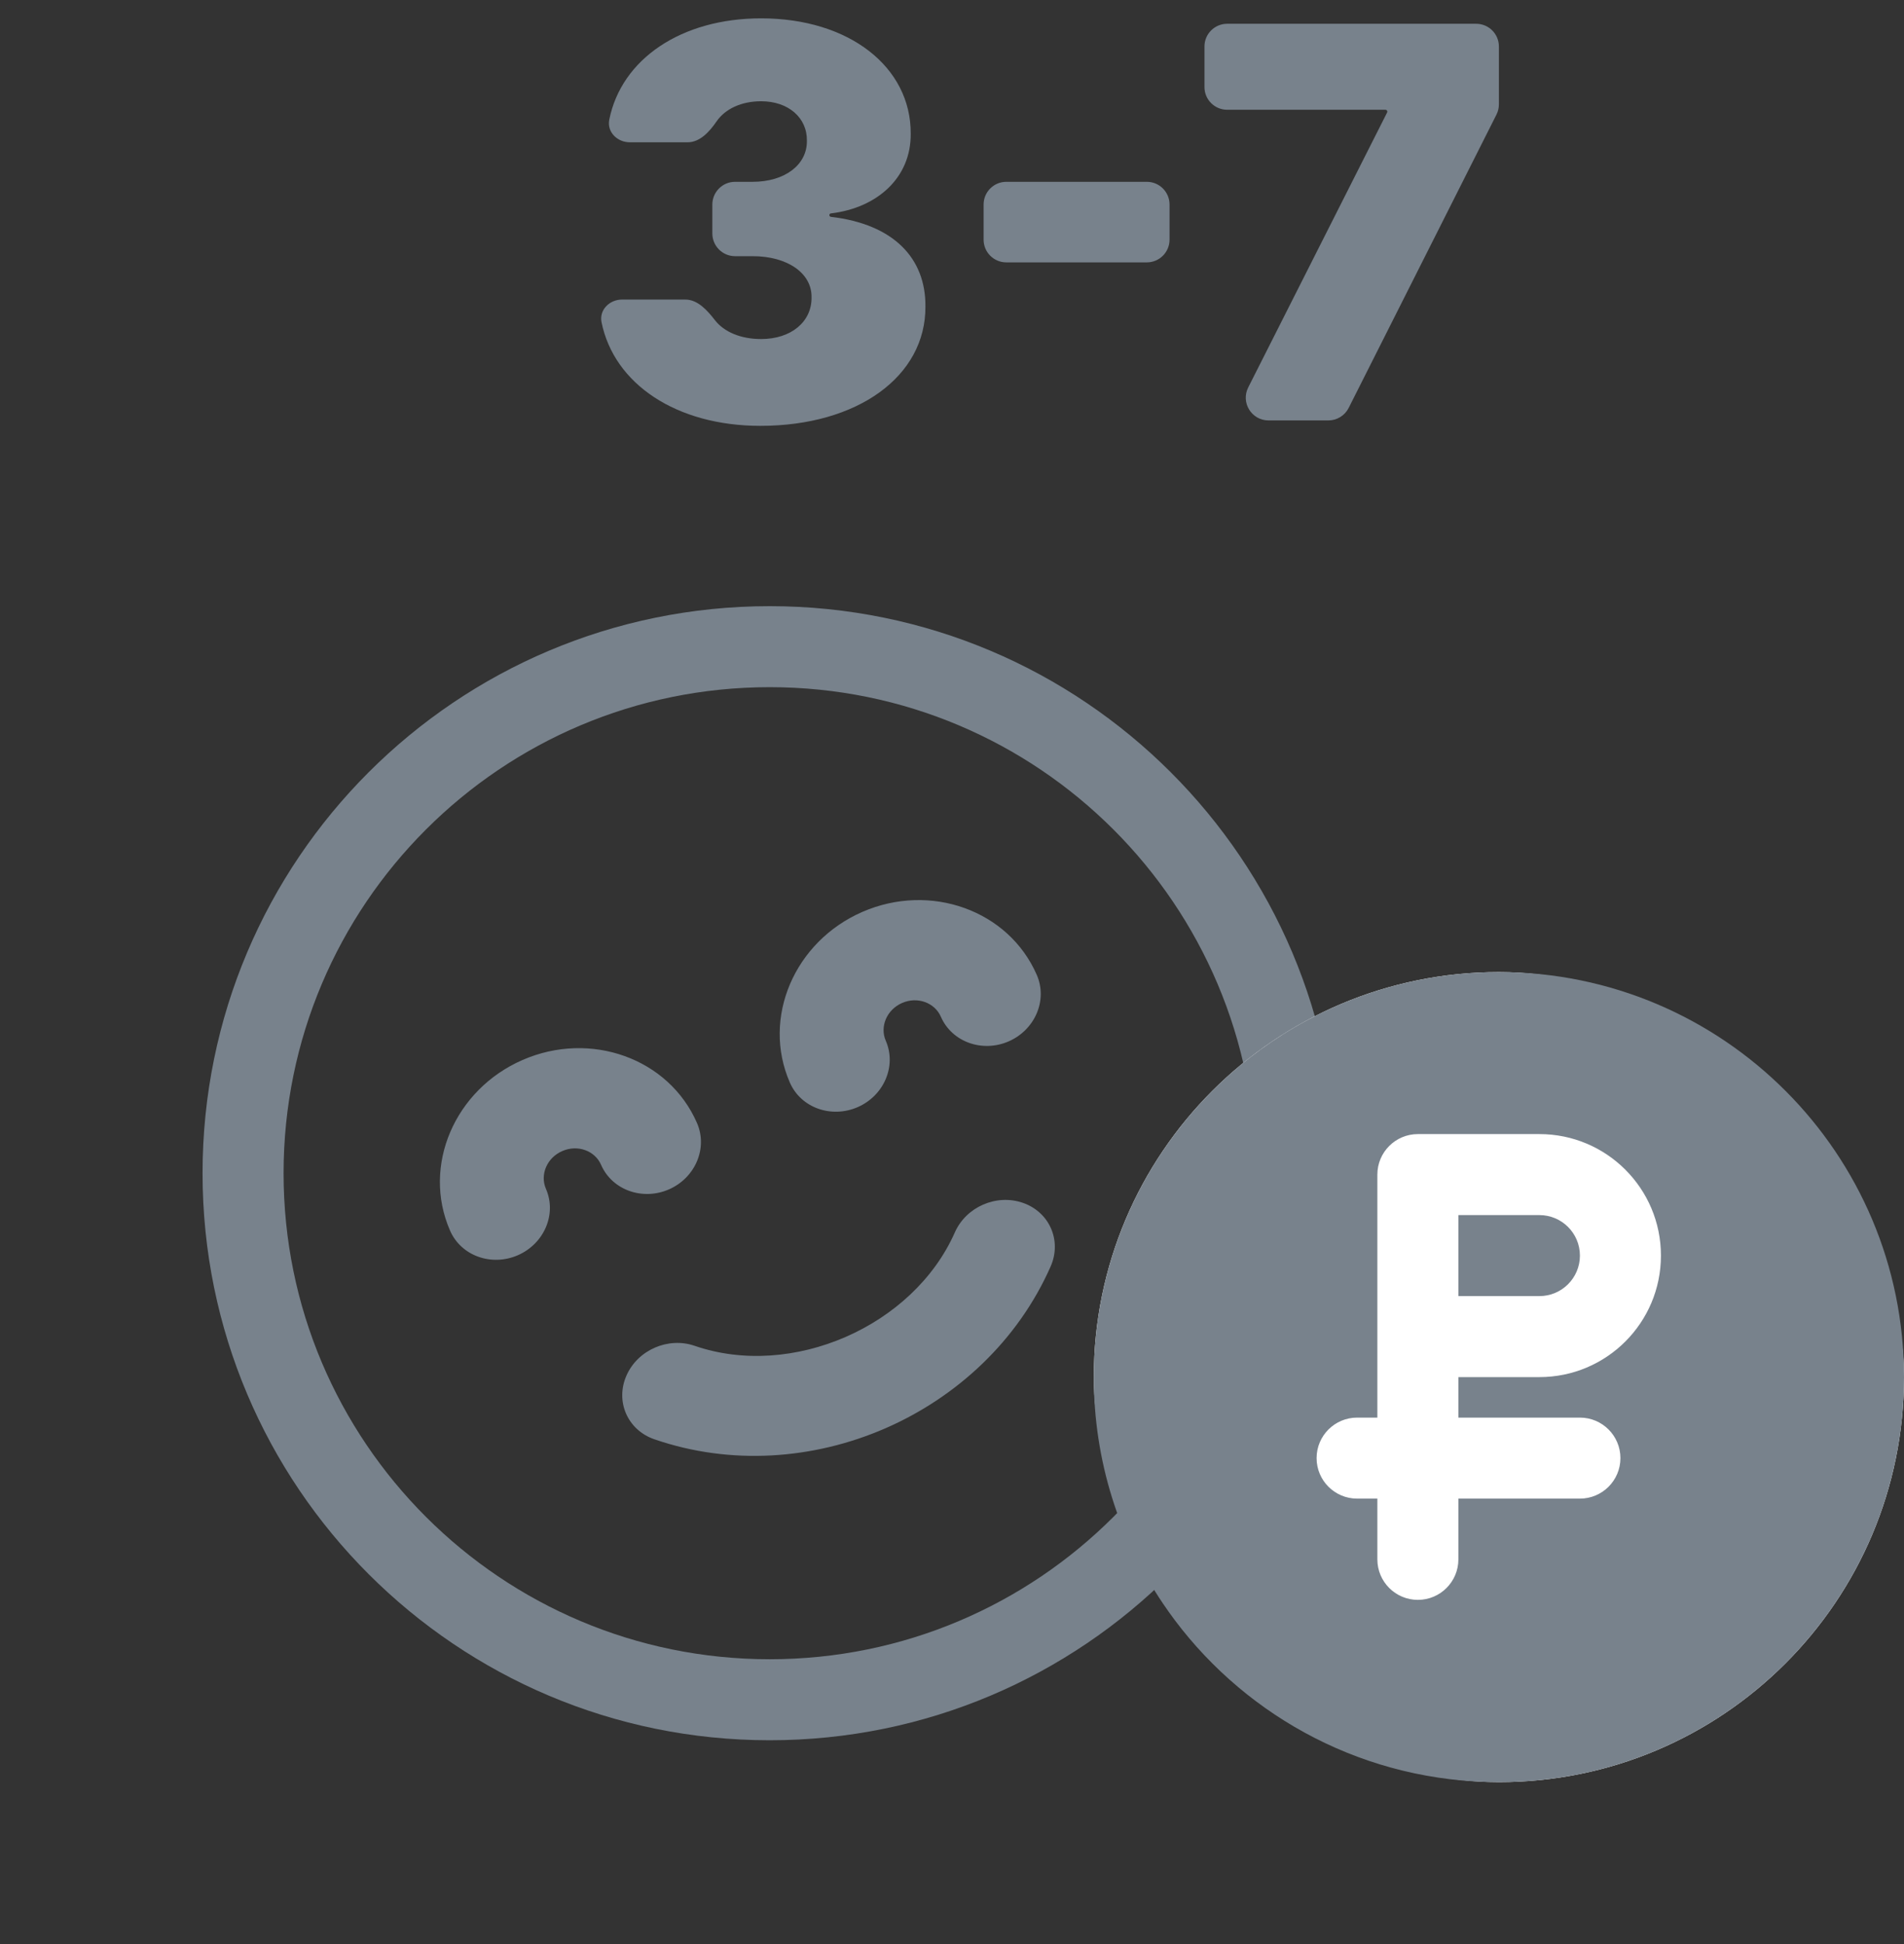 <svg width="47" height="48" viewBox="0 0 47 48" fill="none" xmlns="http://www.w3.org/2000/svg">
<rect x="0" y="0" width="47" height="48" fill="#333333" stroke="none"/>
<path fill-rule="evenodd" clip-rule="evenodd" d="M31 28.966C31 35.593 25.627 40.966 19 40.966C12.373 40.966 7 35.593 7 28.966C7 22.338 12.373 16.966 19 16.966C25.627 16.966 31 22.338 31 28.966ZM33 28.966C33 36.698 26.732 42.966 19 42.966C11.268 42.966 5 36.698 5 28.966C5 21.234 11.268 14.966 19 14.966C26.732 14.966 33 21.234 33 28.966ZM12.783 30.991C13.43 30.709 13.75 29.978 13.476 29.351C13.326 29.006 13.497 28.585 13.88 28.419C14.262 28.252 14.687 28.413 14.837 28.758C15.11 29.385 15.863 29.648 16.511 29.366C17.158 29.084 17.478 28.353 17.205 27.726C16.508 26.127 14.576 25.439 12.9 26.17C11.223 26.901 10.412 28.783 11.109 30.382C11.382 31.01 12.135 31.273 12.783 30.991ZM21.171 27.335C21.818 27.053 22.138 26.322 21.865 25.695C21.715 25.35 21.886 24.93 22.268 24.763C22.65 24.596 23.075 24.758 23.225 25.102C23.498 25.73 24.252 25.993 24.899 25.711C25.546 25.428 25.866 24.698 25.593 24.07C24.896 22.471 22.965 21.784 21.288 22.514C19.611 23.245 18.8 25.128 19.497 26.727C19.77 27.354 20.523 27.617 21.171 27.335ZM25.248 29.697C24.596 29.471 23.848 29.797 23.57 30.428C22.542 32.751 19.547 34.056 17.146 33.227C16.494 33.002 15.743 33.329 15.465 33.96C15.182 34.599 15.491 35.306 16.15 35.534C18.043 36.188 20.085 36.035 21.854 35.265C23.622 34.494 25.126 33.101 25.934 31.27C26.216 30.632 25.908 29.925 25.248 29.697Z" fill="#78828C"/>
<path d="M18.77 10.514C21.166 10.514 22.854 9.294 22.844 7.568C22.854 6.378 22.063 5.535 20.511 5.354C20.489 5.351 20.473 5.333 20.473 5.311C20.473 5.289 20.489 5.271 20.511 5.269C21.658 5.132 22.49 4.386 22.481 3.303C22.49 1.653 20.96 0.453 18.789 0.453C16.81 0.453 15.34 1.462 15.04 2.953C14.978 3.258 15.236 3.513 15.547 3.513H16.975C17.281 3.513 17.517 3.247 17.691 2.994C17.901 2.69 18.298 2.5 18.789 2.5C19.459 2.5 19.927 2.906 19.918 3.475C19.927 4.068 19.373 4.489 18.579 4.489H18.145C17.836 4.489 17.584 4.74 17.584 5.05V5.764C17.584 6.074 17.836 6.325 18.145 6.325H18.579C19.44 6.325 20.042 6.746 20.033 7.339C20.042 7.946 19.526 8.371 18.789 8.371C18.282 8.371 17.872 8.193 17.65 7.907C17.462 7.665 17.224 7.396 16.918 7.396H15.356C15.045 7.396 14.787 7.652 14.849 7.956C15.158 9.481 16.696 10.514 18.77 10.514Z" fill="#78828C"/>
<path d="M28.87 5.05C28.87 4.74 28.619 4.489 28.309 4.489H24.841C24.531 4.489 24.28 4.74 24.28 5.05V5.917C24.28 6.227 24.531 6.478 24.841 6.478H28.309C28.619 6.478 28.87 6.227 28.87 5.917V5.05Z" fill="#78828C"/>
<path d="M30.812 9.566C30.624 9.939 30.895 10.38 31.313 10.38H32.791C33.003 10.38 33.197 10.26 33.292 10.071L36.94 2.829C36.98 2.751 37 2.664 37 2.577V1.148C37 0.838 36.749 0.587 36.439 0.587H30.293C29.983 0.587 29.732 0.838 29.732 1.148V2.149C29.732 2.459 29.983 2.71 30.293 2.71H34.2C34.225 2.71 34.246 2.731 34.246 2.756C34.246 2.764 34.244 2.771 34.241 2.777L30.812 9.566Z" fill="#78828C"/>
<rect x="27" y="24" width="20" height="20" rx="10" fill="white"/>
<path d="M39 31C39 31.552 38.552 32 38 32H36V30H38C38.552 30 39 30.448 39 31Z" fill="#78828C"/>
<path fill-rule="evenodd" clip-rule="evenodd" d="M47 34C47 39.523 42.523 44 37 44C33.728 44 30.824 42.429 28.999 40C28.899 39.866 28.802 39.73 28.708 39.591C27.63 37.995 27 36.071 27 34C27 32.481 27.339 31.041 27.945 29.752C28.196 29.217 28.493 28.709 28.831 28.231C28.882 28.159 28.934 28.087 28.987 28.017C30.053 26.59 31.492 25.458 33.16 24.764C34.342 24.272 35.639 24 37 24C42.523 24 47 28.477 47 34ZM35 28C34.448 28 34 28.448 34 29V35H33.5C32.948 35 32.5 35.448 32.5 36C32.5 36.552 32.948 37 33.5 37H34V38.5C34 39.052 34.448 39.5 35 39.5C35.552 39.5 36 39.052 36 38.5V37H39C39.552 37 40 36.552 40 36C40 35.448 39.552 35 39 35H36V34H38C39.657 34 41 32.657 41 31C41 29.343 39.657 28 38 28H35Z" fill="#78828C"/>
</svg>

